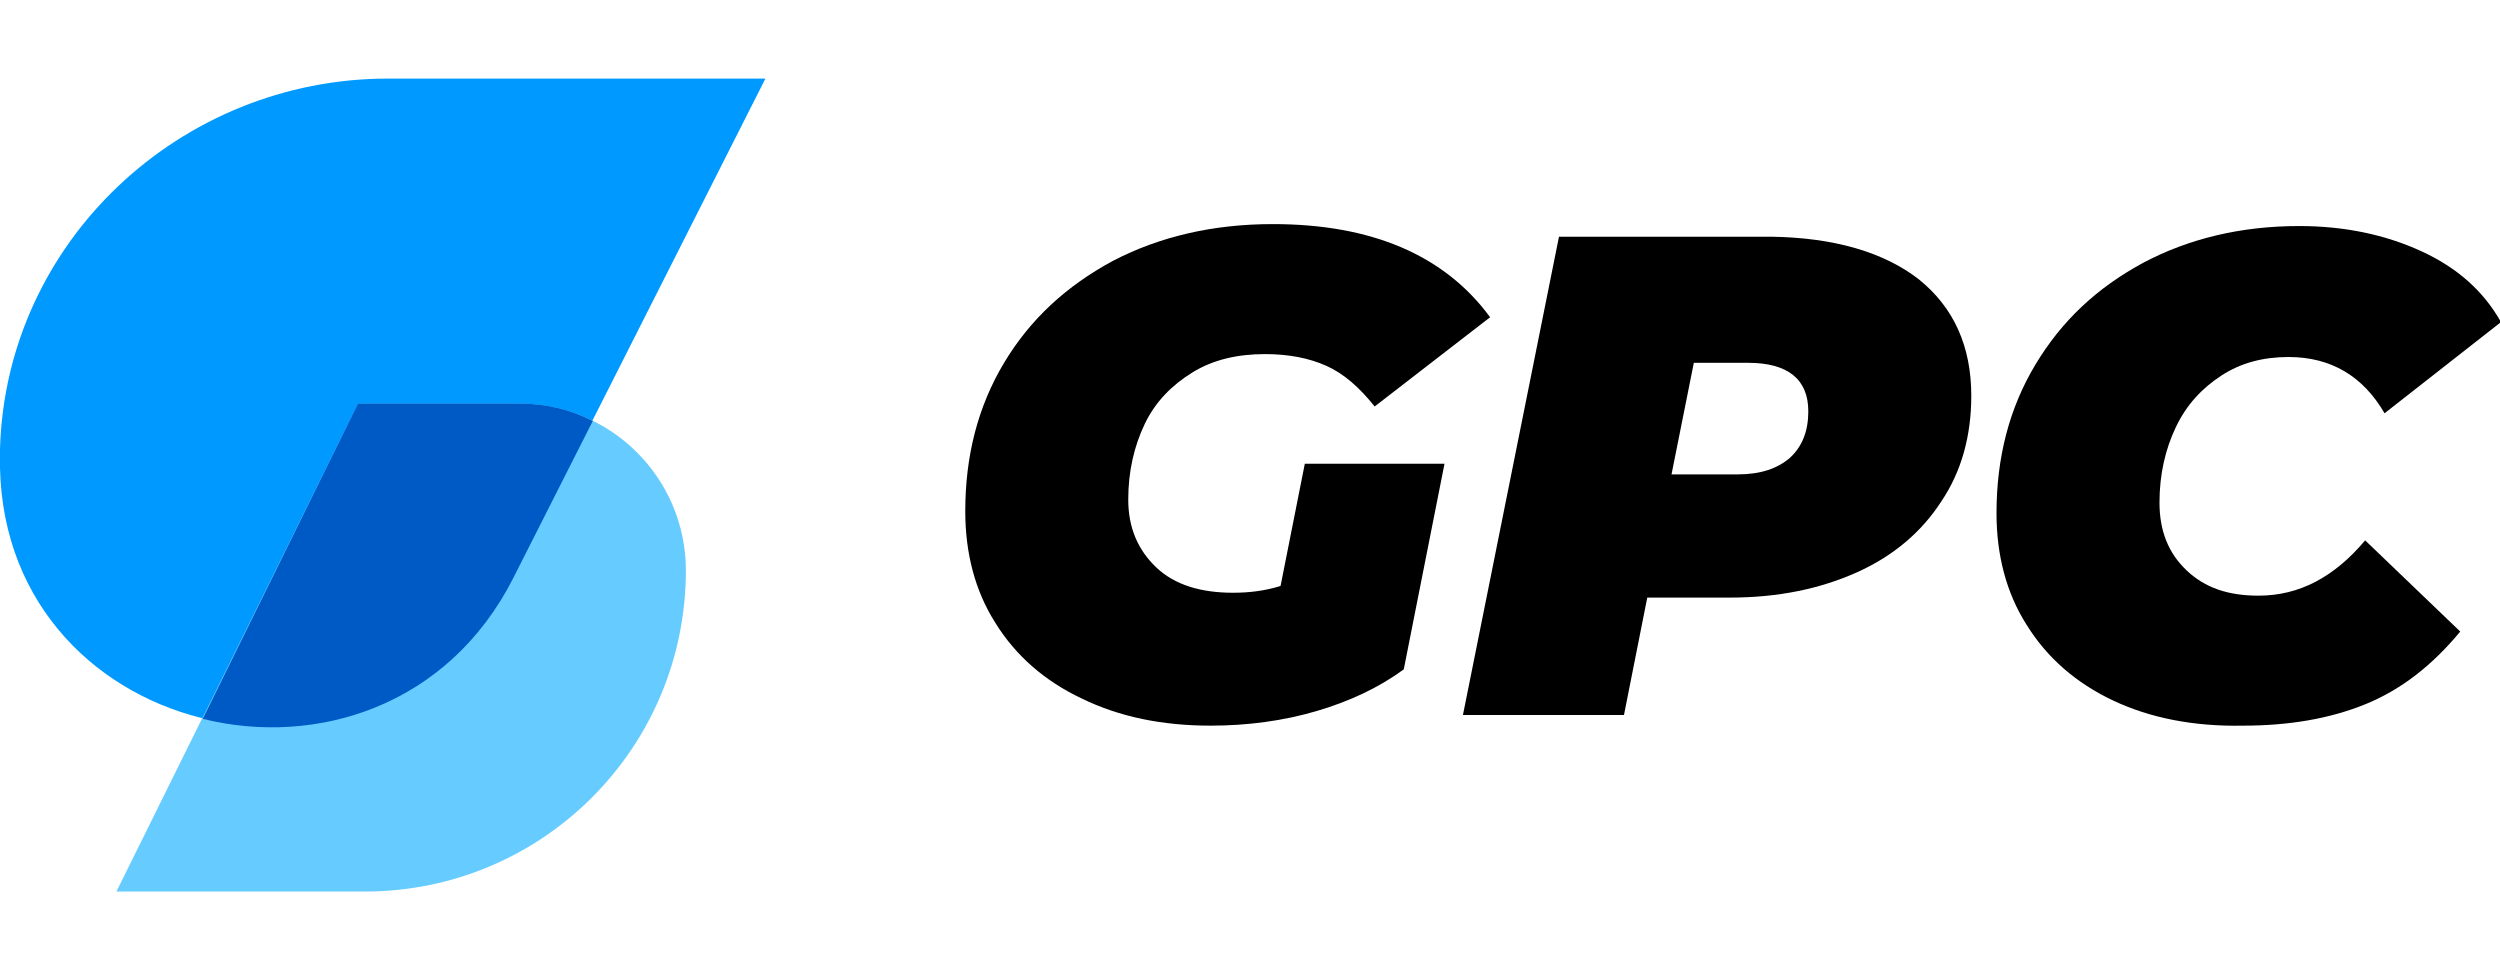 <?xml version="1.0" encoding="utf-8"?>
<!-- Generator: Adobe Illustrator 25.0.0, SVG Export Plug-In . SVG Version: 6.00 Build 0)  -->
<svg version="1.1" id="Layer_1" xmlns="http://www.w3.org/2000/svg" xmlns:xlink="http://www.w3.org/1999/xlink" x="0px" y="0px"
	 viewBox="0 0 257.7 100" style="enable-background:new 0 0 257.7 100;" xml:space="preserve">
<style type="text/css">
	.st0{fill:#0099FF;}
	.st1{fill:#66CCFF;}
	.st2{fill:#005AC6;}
</style>
<g>
	<g>
		<path class="st0" d="M0,48.2c0-0.6,0-1.3,0-1.9C0.6,24.9,18.6,8.1,40,8.1h38.9l-26,51.4C39.9,85.2,0.6,76.9,0,48.2z"/>
		<path class="st1" d="M36.9,41.6L12,91.9h25.6c18.3,0,33.1-14.8,33.1-33.1l0,0c0-9.5-7.7-17.2-17.2-17.2L36.9,41.6L36.9,41.6z"/>
		<path class="st2" d="M53.5,41.6H36.9L20.9,74.1c11.7,2.9,25.3-1.3,32-14.5l8.2-16.2C58.8,42.2,56.2,41.6,53.5,41.6z"/>
	</g>
	<g>
		<path d="M134.5,47.8h14.4l-4.2,21.2c-2.6,1.9-5.6,3.3-9,4.3s-7.1,1.5-10.9,1.5c-5,0-9.4-0.9-13.3-2.8c-3.8-1.8-6.8-4.4-8.9-7.8
			c-2.1-3.3-3.1-7.2-3.1-11.5c0-5.7,1.3-10.8,4-15.3s6.4-7.9,11.2-10.5c4.8-2.5,10.3-3.8,16.5-3.8c10.2,0,17.7,3.2,22.4,9.6
			l-11.9,9.2c-1.6-2-3.2-3.4-5-4.2c-1.8-0.8-3.9-1.2-6.3-1.2c-2.9,0-5.4,0.6-7.5,1.9c-2.1,1.3-3.8,3-4.9,5.3
			c-1.1,2.3-1.7,4.9-1.7,7.8s1,5.2,2.9,7c1.9,1.8,4.6,2.6,7.9,2.6c1.7,0,3.3-0.2,4.9-0.7L134.5,47.8z"/>
		<path d="M217.8,72.2c-3.8-1.8-6.8-4.4-8.9-7.8c-2.1-3.3-3.1-7.2-3.1-11.5c0-5.7,1.3-10.8,4-15.3c2.7-4.5,6.3-7.9,11.1-10.5
			c4.7-2.5,10.1-3.8,16.1-3.8c4.7,0,8.9,0.9,12.6,2.6c3.7,1.7,6.4,4.1,8.2,7.3l-12,9.4c-2.2-3.8-5.5-5.8-9.9-5.8
			c-2.6,0-4.9,0.6-6.9,1.9s-3.6,3-4.7,5.3c-1.1,2.3-1.7,4.9-1.7,7.8s0.9,5.2,2.8,7s4.3,2.6,7.4,2.6c4.2,0,7.8-1.9,11-5.7l9.8,9.4
			c-2.9,3.5-6.1,6-9.8,7.5s-7.9,2.2-12.6,2.2C226.1,74.9,221.6,74,217.8,72.2z"/>
		<path d="M197.8,28.8c3.6,2.9,5.4,6.9,5.4,12c0,4.1-1,7.8-3.1,10.9c-2,3.1-4.9,5.6-8.7,7.3c-3.8,1.7-8.1,2.6-13.1,2.6h-8.5
			l-2.4,12.1h-16.6l9.9-49.3h21.9C189.1,24.5,194.2,26,197.8,28.8z M184.5,47.2c1.3-1.2,1.9-2.8,1.9-4.8c0-3.3-2.1-5-6.2-5h-5.6
			l-2.3,11.5h6.8C181.5,48.9,183.2,48.3,184.5,47.2z"/>
	</g>
</g>
</svg>

